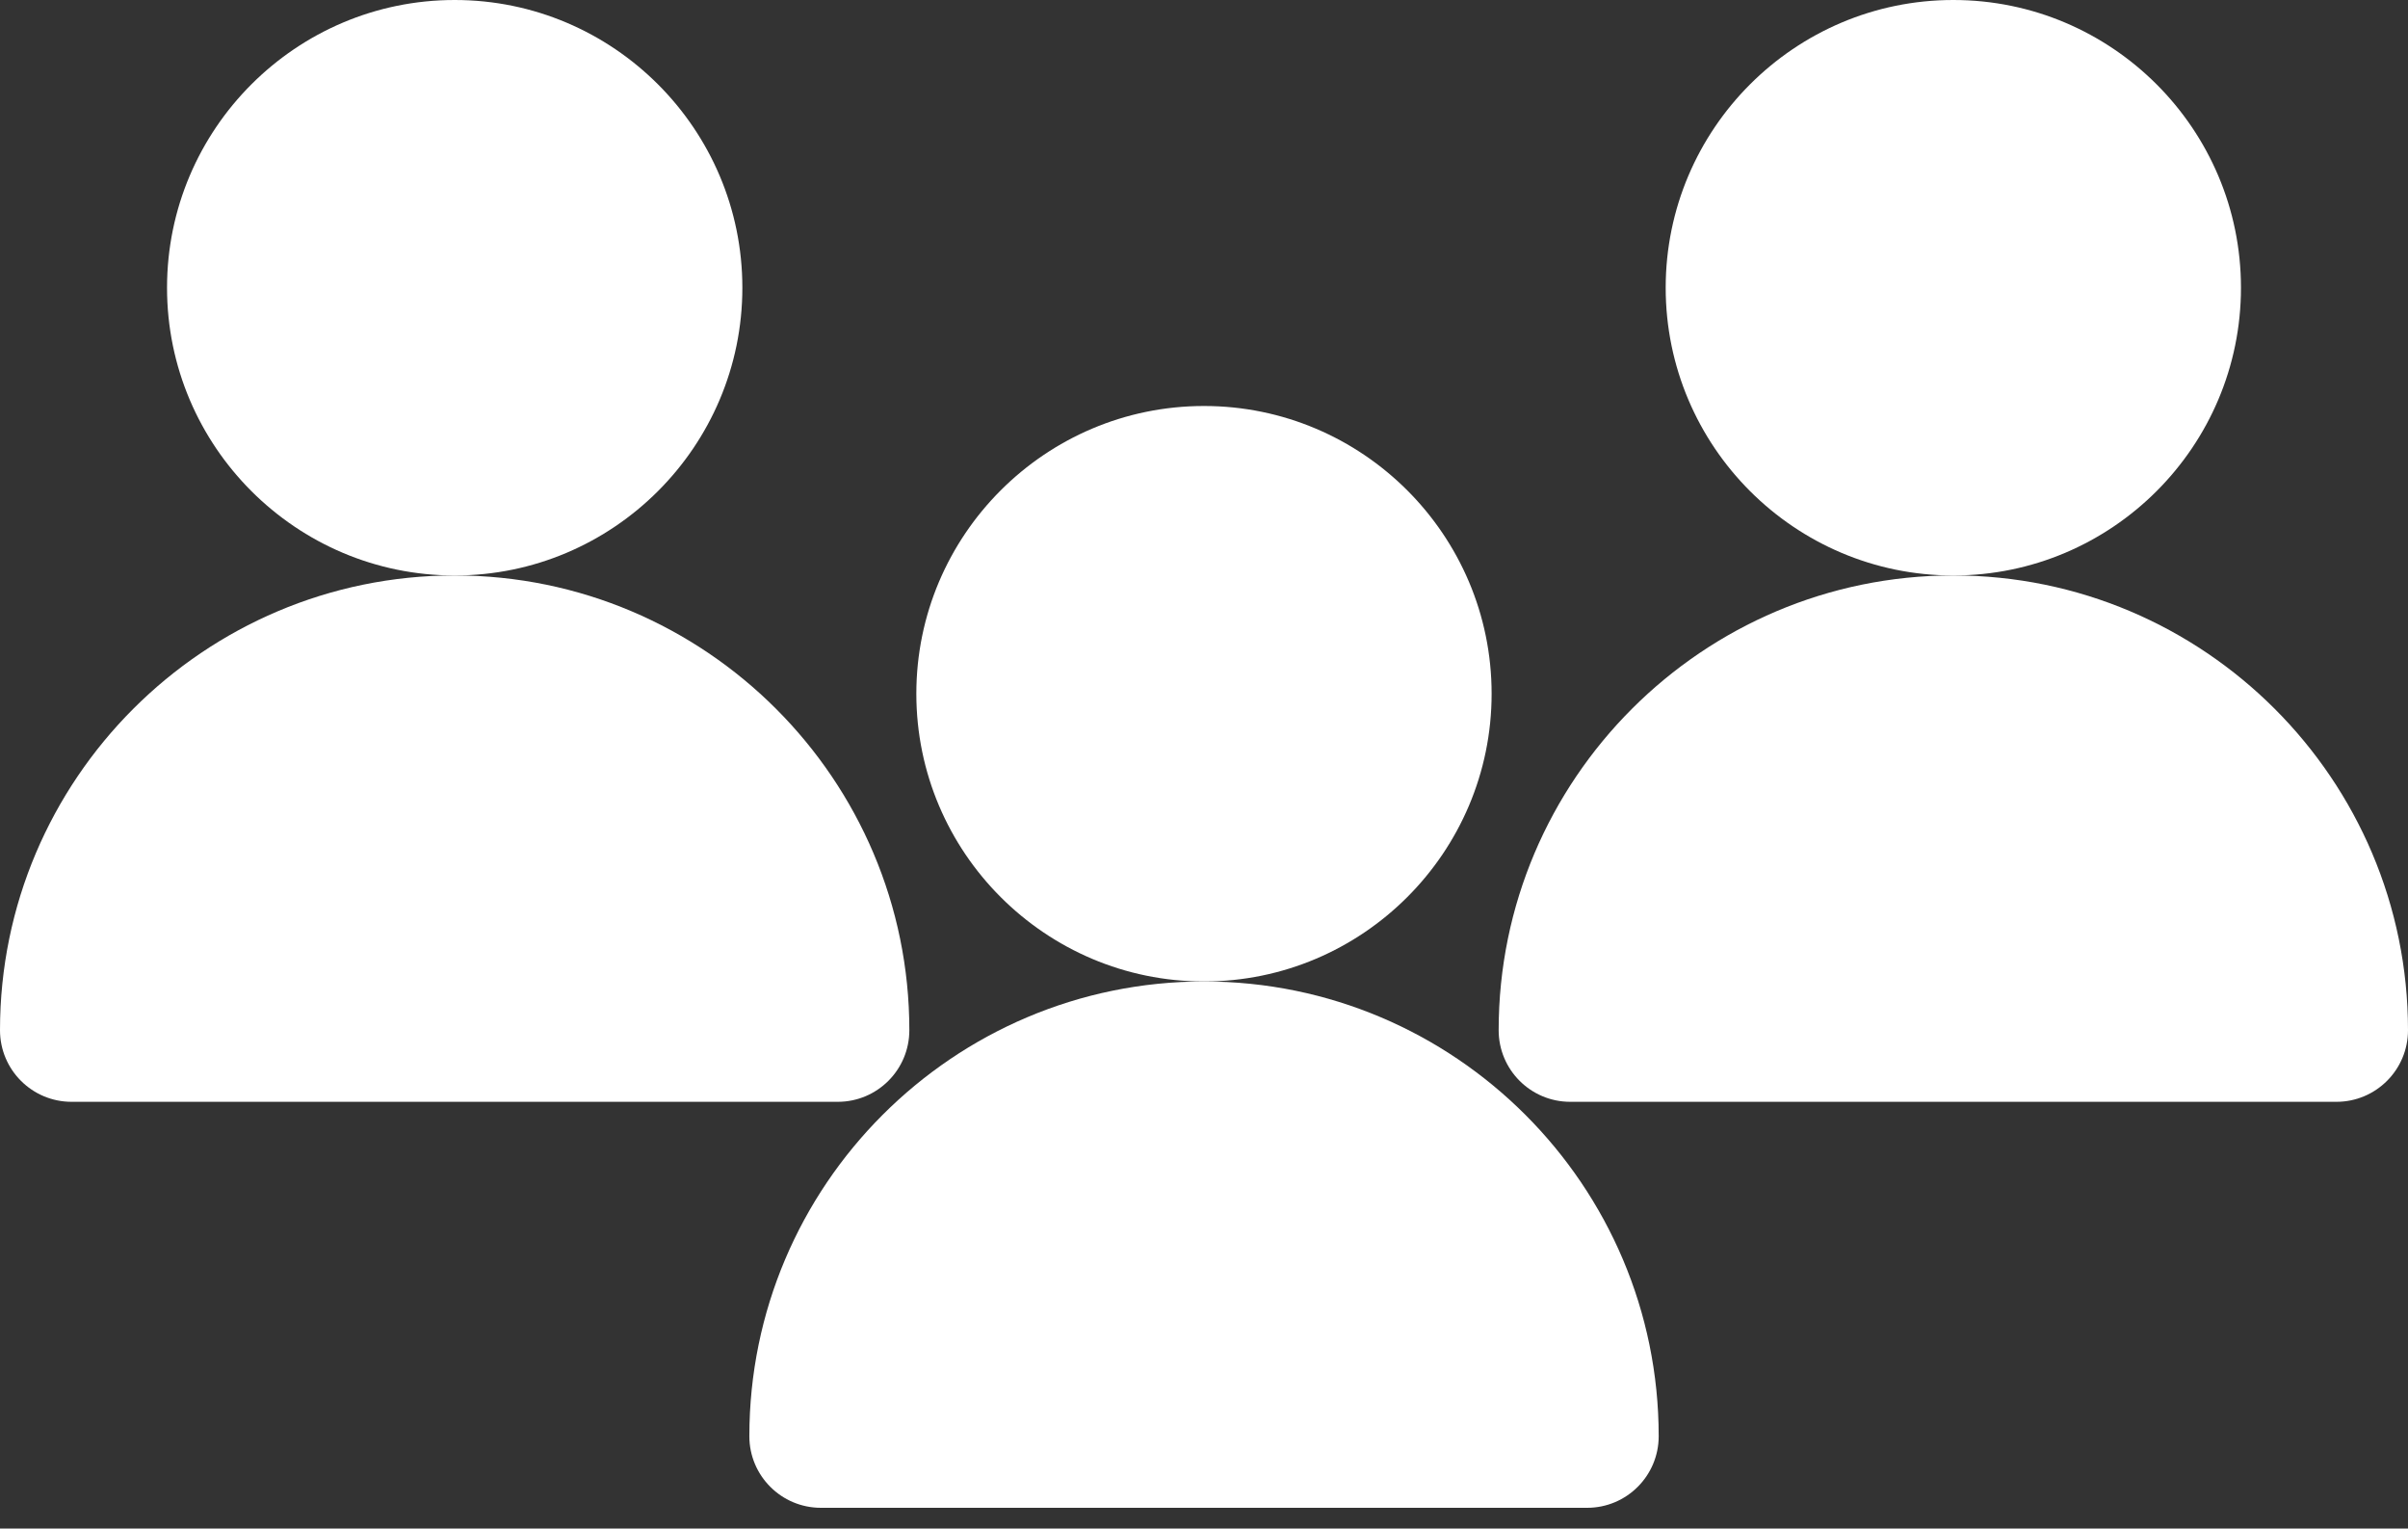 <svg width="52" height="33" viewBox="0 0 52 33" fill="none" xmlns="http://www.w3.org/2000/svg">
<rect x="0" y="0" width="52" height="33" fill="#333333" stroke="none"/>
<path d="M48.393 6.212C48.393 2.787 45.607 0 42.181 0C38.756 0 35.97 2.787 35.97 6.212C35.97 9.637 38.756 12.424 42.181 12.424C45.607 12.424 48.393 9.637 48.393 6.212Z" fill="white"/>
<path d="M42.181 12.423C36.768 12.423 32.363 16.828 32.363 22.241C32.363 23.095 33.055 23.787 33.908 23.787H50.455C51.308 23.787 52 23.095 52 22.241C52 16.828 47.595 12.423 42.181 12.423Z" fill="white"/>
<path d="M16.031 6.212C16.031 2.787 13.244 0 9.819 0C6.394 0 3.607 2.787 3.607 6.212C3.607 9.637 6.394 12.424 9.819 12.424C13.244 12.424 16.031 9.637 16.031 6.212Z" fill="white"/>
<path d="M9.818 12.423C4.404 12.423 0 16.828 0 22.241C0 23.095 0.692 23.787 1.545 23.787H18.092C18.945 23.787 19.637 23.095 19.637 22.241C19.637 16.828 15.232 12.423 9.818 12.423Z" fill="white"/>
<path d="M32.211 14.977C32.211 11.552 29.425 8.765 26 8.765C22.575 8.765 19.788 11.552 19.788 14.977C19.788 18.402 22.574 21.189 26 21.189C29.425 21.189 32.211 18.402 32.211 14.977Z" fill="white"/>
<path d="M26 21.189C20.586 21.189 16.182 25.593 16.182 31.007C16.182 31.86 16.874 32.552 17.727 32.552H34.274C35.127 32.552 35.819 31.86 35.819 31.007C35.819 25.593 31.414 21.189 26 21.189Z" fill="white"/>
</svg>
